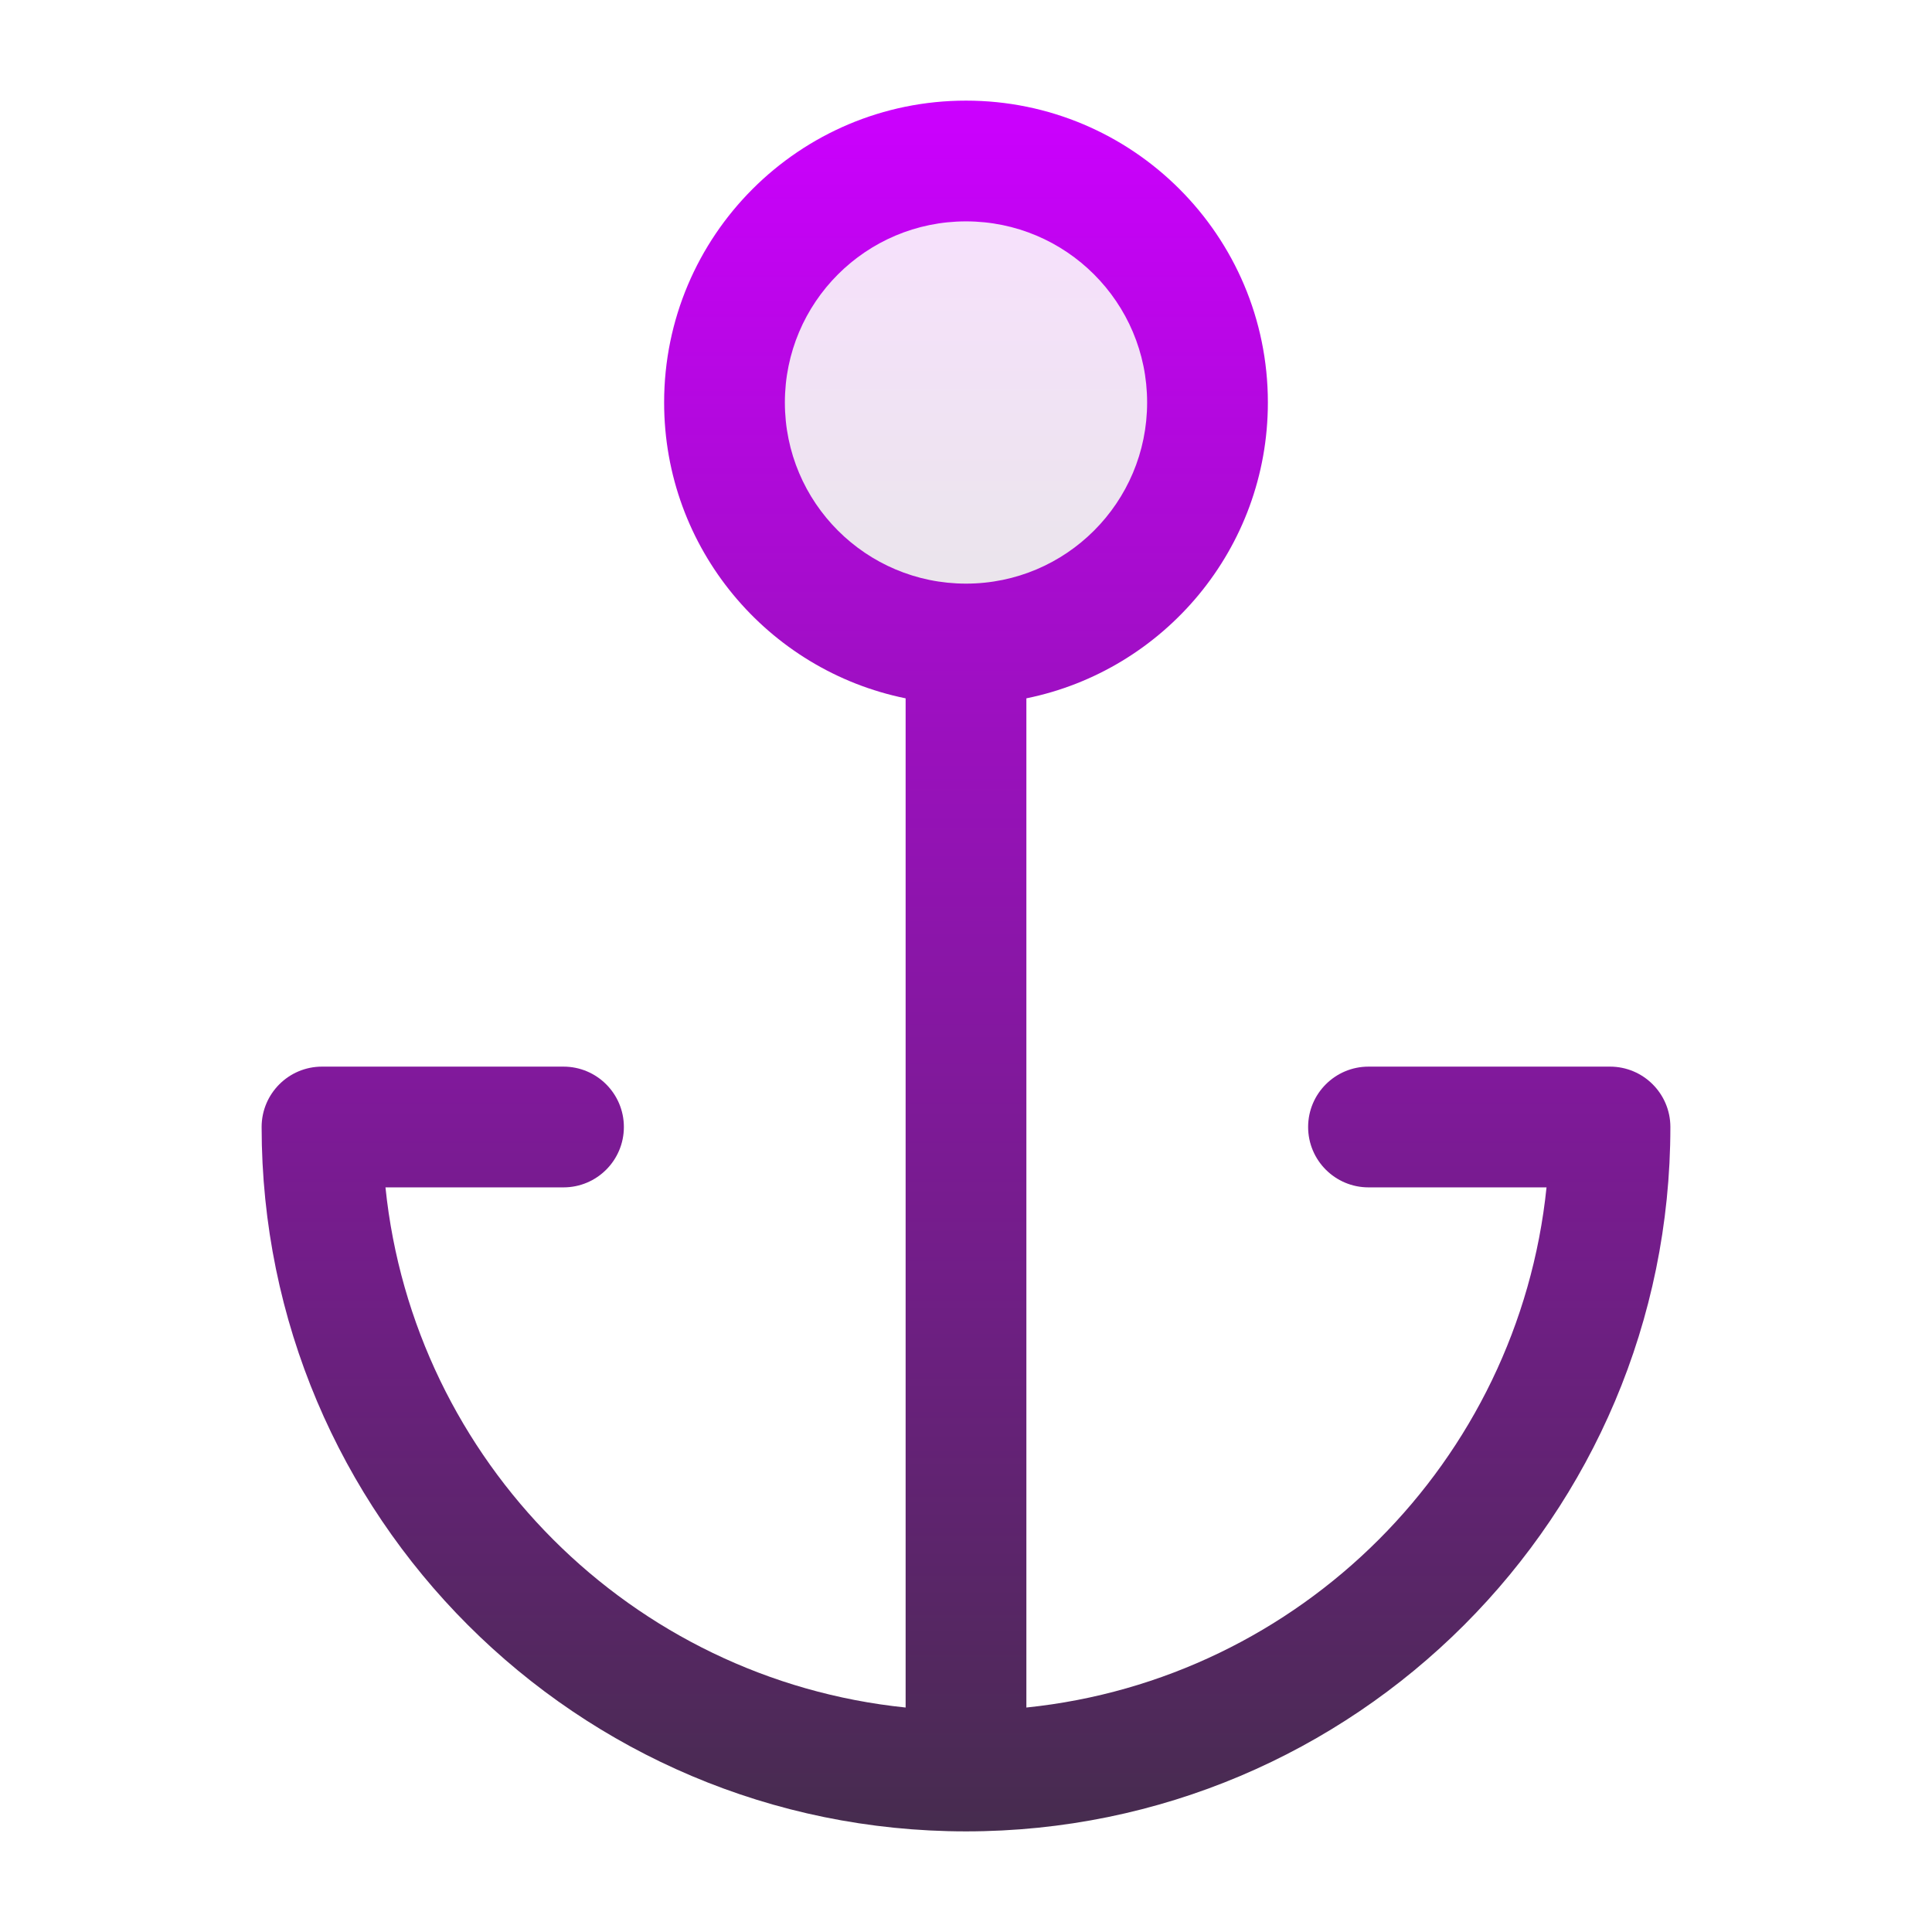 <svg width="48" height="48" viewBox="0 0 48 48" fill="none" xmlns="http://www.w3.org/2000/svg">
<path opacity="0.12" d="M30 10C30 6.686 27.314 4 24 4C20.686 4 18 6.686 18 10C18 13.314 20.686 16 24 16C27.314 16 30 13.314 30 10Z" fill="url(#paint0_linear_2454_11026)"/>
<path fill-rule="evenodd" clip-rule="evenodd" d="M16.5 10C16.5 5.858 19.858 2.5 24 2.5C28.142 2.5 31.5 5.858 31.5 10C31.5 13.628 28.923 16.655 25.5 17.35V42.423C32.31 41.723 37.723 36.31 38.423 29.5H34C33.172 29.5 32.5 28.828 32.5 28C32.5 27.172 33.172 26.5 34 26.5H40C40.828 26.5 41.5 27.172 41.5 28C41.5 37.665 33.665 45.5 24 45.5C14.335 45.5 6.5 37.665 6.5 28C6.5 27.172 7.172 26.5 8 26.5H14C14.828 26.5 15.5 27.172 15.5 28C15.5 28.828 14.828 29.5 14 29.5H9.577C10.277 36.31 15.69 41.723 22.5 42.423V17.35C19.077 16.655 16.5 13.628 16.5 10ZM28.5 10C28.5 12.484 26.487 14.499 24.003 14.5H24C21.515 14.5 19.5 12.485 19.5 10C19.5 7.515 21.515 5.5 24 5.5C26.485 5.5 28.5 7.515 28.5 10Z" fill="url(#paint1_linear_2454_11026)"/>
<defs>
<linearGradient id="paint0_linear_2454_11026" x1="24" y1="4" x2="24" y2="16" gradientUnits="userSpaceOnUse">
<stop stop-color="#CC00FF"/>
<stop offset="1" stop-color="#462C4E"/>
</linearGradient>
<linearGradient id="paint1_linear_2454_11026" x1="24" y1="2.5" x2="24" y2="45.5" gradientUnits="userSpaceOnUse">
<stop stop-color="#CC00FF"/>
<stop offset="1" stop-color="#462C4E"/>
</linearGradient>
</defs>
</svg>
